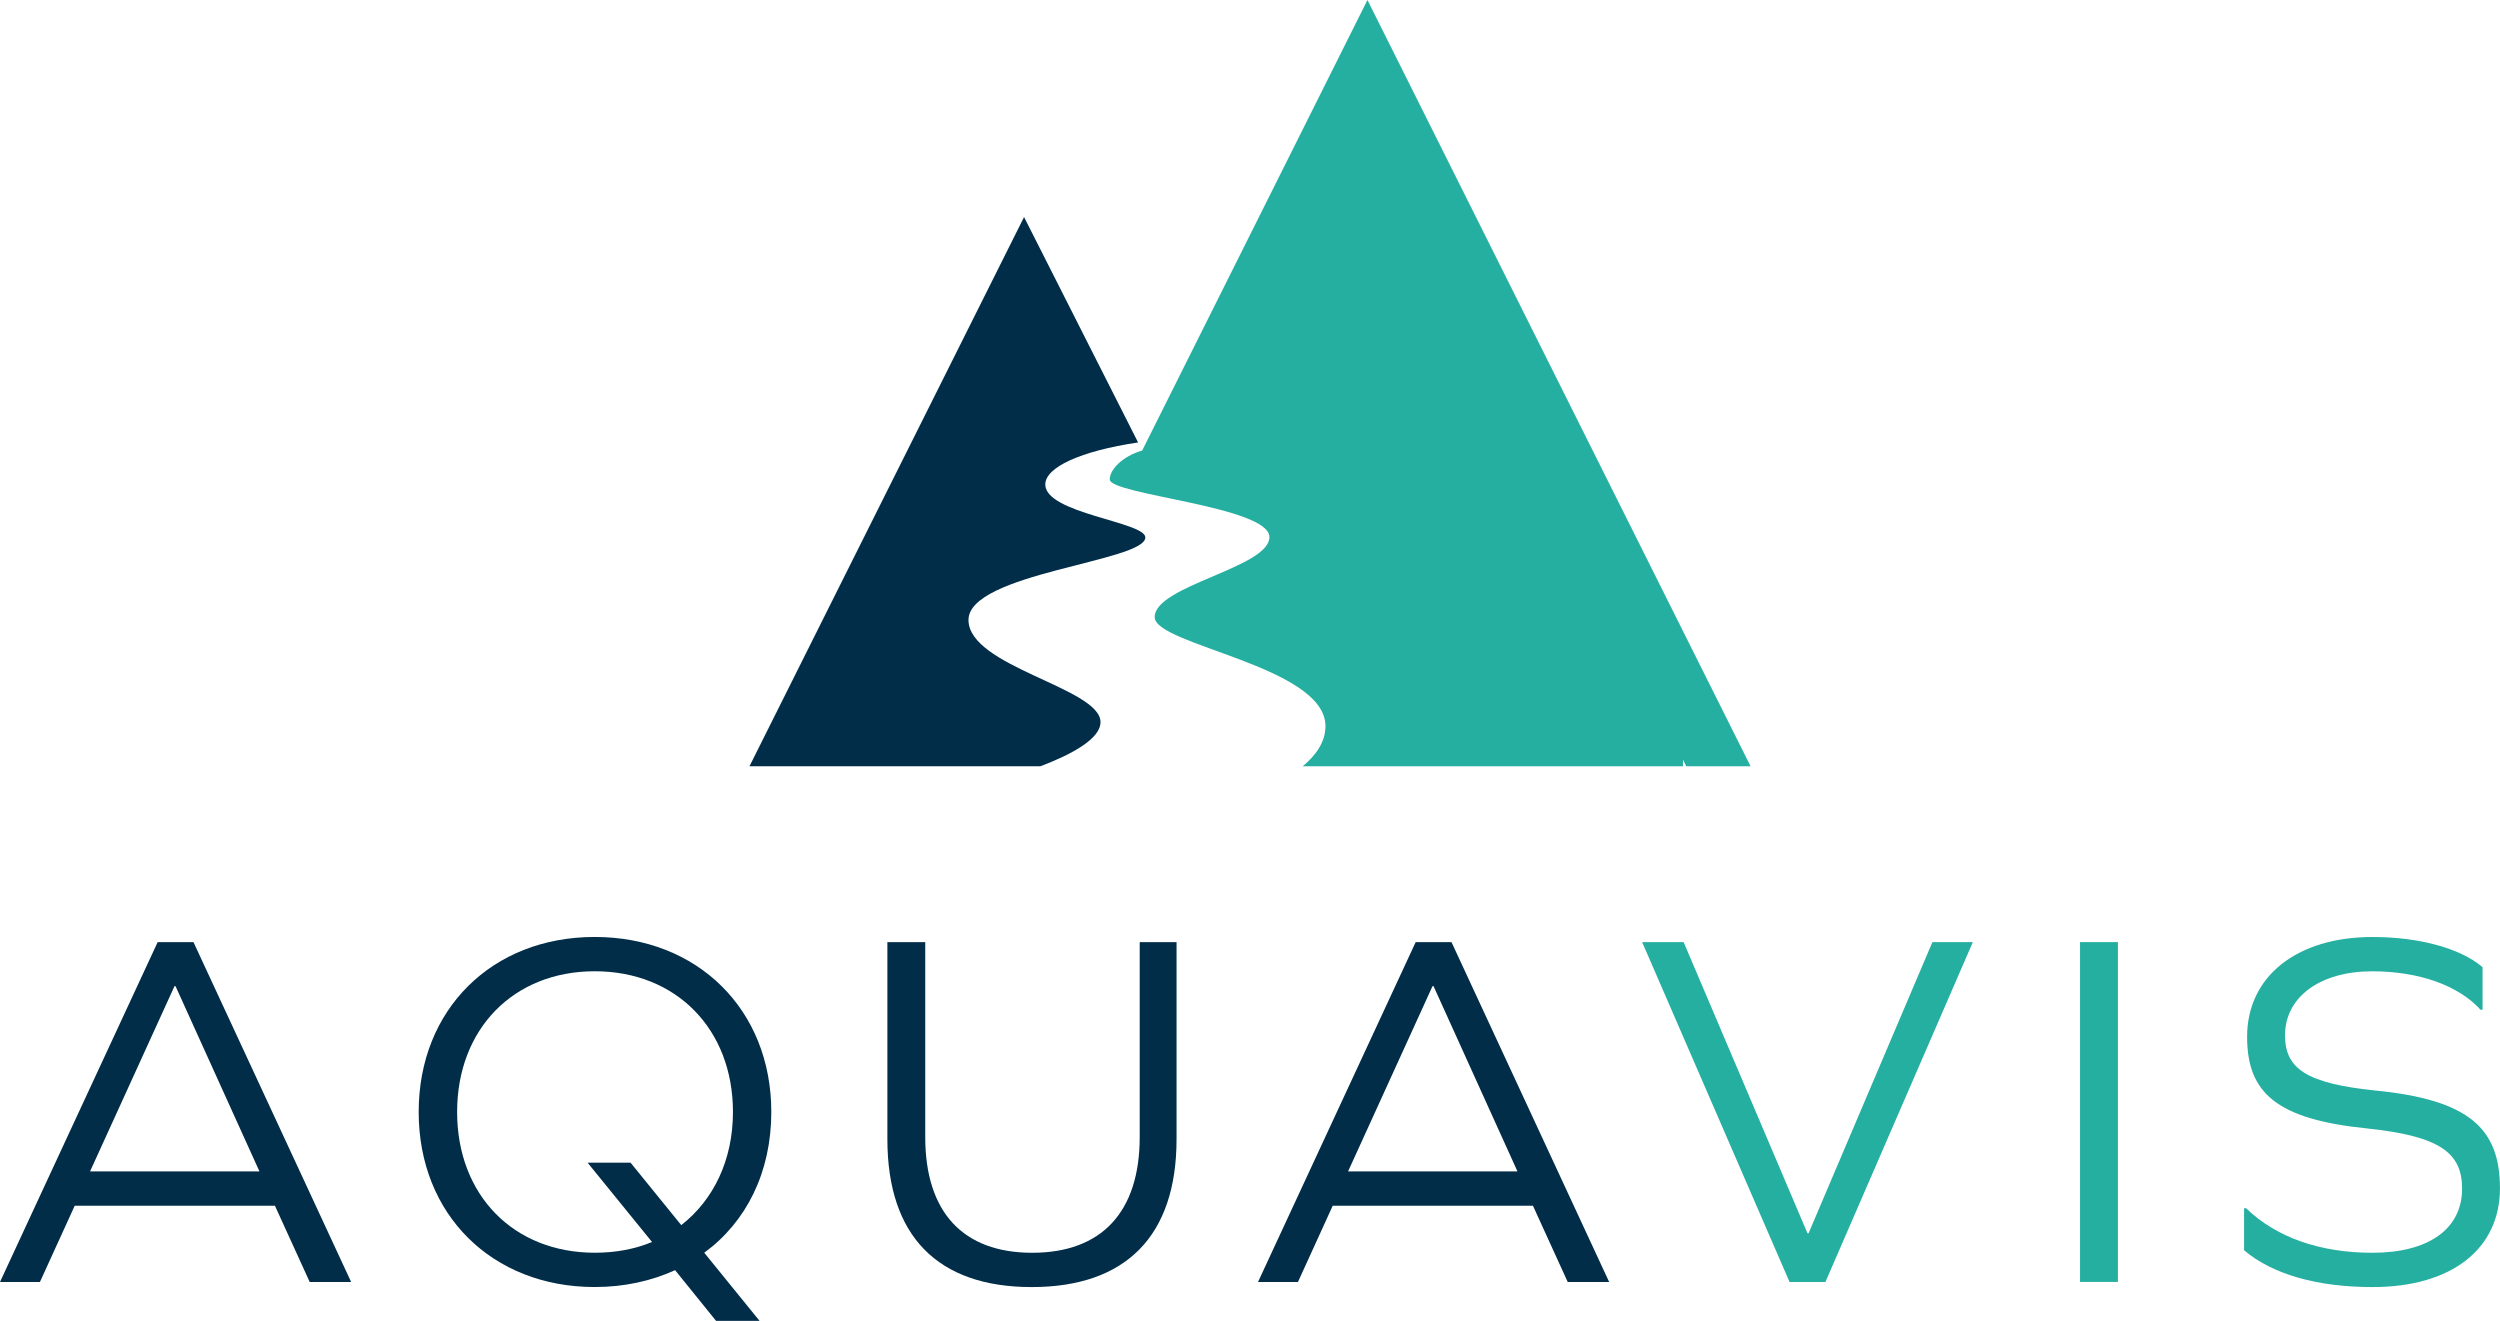 <?xml version="1.0" encoding="UTF-8"?>
<svg id="Layer_2" data-name="Layer 2" xmlns="http://www.w3.org/2000/svg" viewBox="0 0 567.74 299.96">
  <g id="Layer_1-2" data-name="Layer 1">
    <g>
      <path d="M62.41,273.81H16.97l-7.9,17.32H0l35.8-77.17h8.14l35.8,77.17h-9.41l-7.9-17.32ZM39.63,223.95l-19.18,42.07h38.47l-19.06-42.07h-.23Z" style="fill: #022d49;"/>
      <path d="M159.94,284.5l12.55,15.46h-9.88l-9.3-11.51c-5.35,2.44-11.51,3.83-18.25,3.83-23.36,0-39.98-16.5-39.98-39.75s16.62-39.75,39.98-39.75,40.1,16.5,40.1,39.75c0,13.71-5.69,24.99-15.23,31.96ZM148.08,282.06l-14.64-18.02h9.76l11.51,14.18c7.32-5.7,11.74-14.76,11.74-25.69,0-18.83-12.9-31.96-31.38-31.96s-31.26,13.13-31.26,31.96,12.78,31.96,31.26,31.96c4.77,0,9.07-.81,13.02-2.44Z" style="fill: #022d49;"/>
      <path d="M267.19,258.7c0,21.97-11.51,33.59-32.89,33.59s-32.78-11.62-32.78-33.59v-44.75h8.6v44.28c0,17.08,8.6,26.27,24.29,26.27s24.41-9.18,24.41-26.27v-44.28h8.37v44.75Z" style="fill: #022d49;"/>
      <path d="M348.1,273.81h-45.44l-7.9,17.32h-9.07l35.8-77.17h8.14l35.8,77.17h-9.41l-7.9-17.32ZM325.32,223.95l-19.18,42.07h38.47l-19.06-42.07h-.23Z" style="fill: #022d49;"/>
      <path d="M406.4,291.13l-33.47-77.17h9.42l28.13,66.13h.23l28.13-66.13h9.18l-33.47,77.17h-8.14Z" style="fill: #24afa1;"/>
      <path d="M472.37,213.95h8.6v77.17h-8.6v-77.17Z" style="fill: #24afa1;"/>
      <path d="M563.78,219.65v9.65h-.46c-5.11-5.58-14.06-8.72-24.64-8.72-11.74,0-19.76,5.81-19.76,14.53,0,7.55,4.77,10.93,20.57,12.55,21.04,2.09,28.24,8.48,28.24,22.2s-10.92,22.43-28.94,22.43c-12.55,0-22.78-2.91-29.17-8.37v-9.53h.46c6.86,6.62,16.74,10.11,28.71,10.11,12.78,0,20.34-5.46,20.34-14.53,0-8.25-5.11-11.97-21.62-13.71-20.46-2.09-27.2-8.02-27.2-20.8,0-13.71,11.27-22.67,28.48-22.67,10.58,0,19.99,2.56,24.99,6.86Z" style="fill: #24afa1;"/>
    </g>
    <g>
      <path d="M232.93,174.01h3.35c6.84-2.59,13.64-6.15,13.64-10.02,0-7.79-29.98-12.55-29.98-23.2s40.16-13.25,40.16-18.74c0-3.55-22.72-5.41-22.72-12.03,0-3.88,7.99-7.6,21.08-9.54l-25.9-51.19-62.36,124.73h62.74Z" style="fill: #022d49;"/>
      <path d="M310.54,0l-51.15,102.31-.85-1.69.85,1.69c-4.45,1.29-7.37,4.29-7.37,6.57,0,3.49,36.26,6.14,36.26,13.09s-26.06,11-26.06,18.17c0,6.38,38.79,11.12,38.79,24.77,0,3.59-2.19,6.63-5.16,9.1h86.35v-1.48l.74,1.48h14.61L310.54,0Z" style="fill: #24afa1;"/>
    </g>
  </g>
</svg>